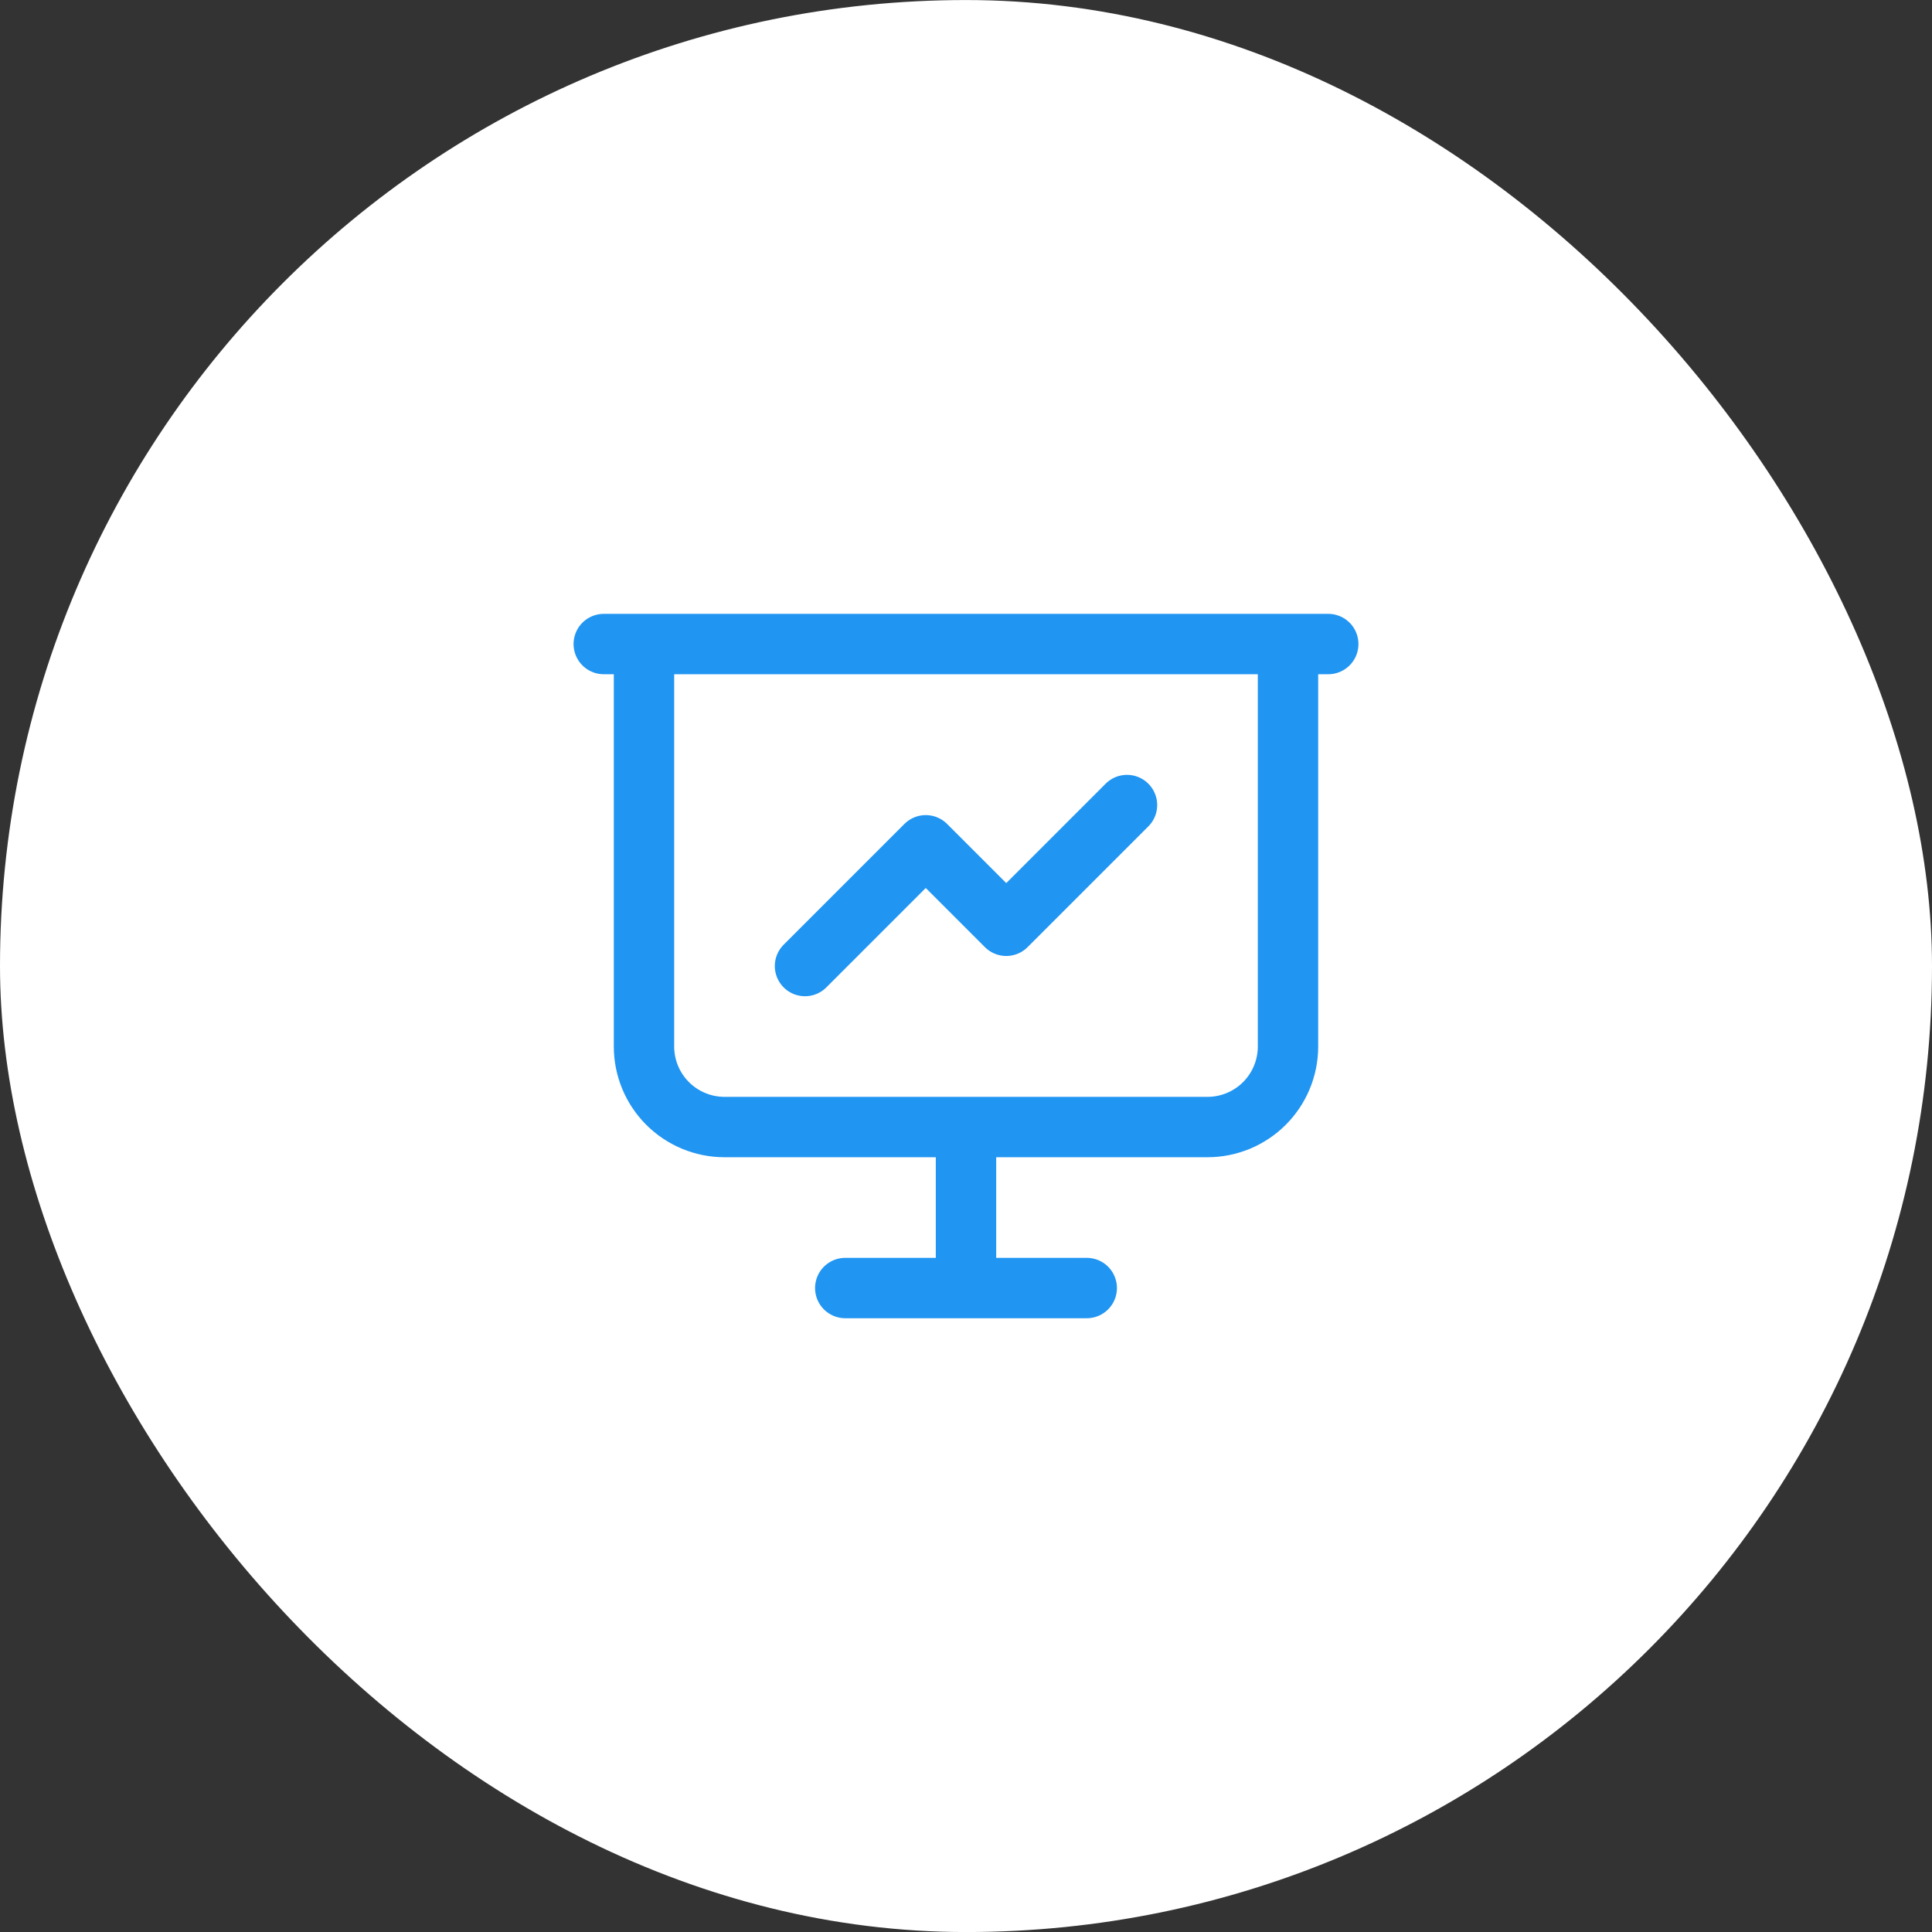 <svg width="48" height="48" viewBox="0 0 48 48" fill="none" xmlns="http://www.w3.org/2000/svg">
<rect x="0" y="0" width="48" height="48" fill="#333333" stroke="none"/>
<rect y="0.001" width="48" height="48" rx="24" fill="white"/>
<path d="M15 16.001H33M16 16.001V26.001C16 26.531 16.211 27.04 16.586 27.415C16.961 27.79 17.47 28.001 18 28.001H30C30.53 28.001 31.039 27.79 31.414 27.415C31.789 27.04 32 26.531 32 26.001V16.001M24 28.001V32.001M21 32.001H27M20 24.001L23 21.001L25 23.001L28 20.001" stroke="#2095F2" stroke-width="1.5" stroke-linecap="round" stroke-linejoin="round"/>
</svg>
